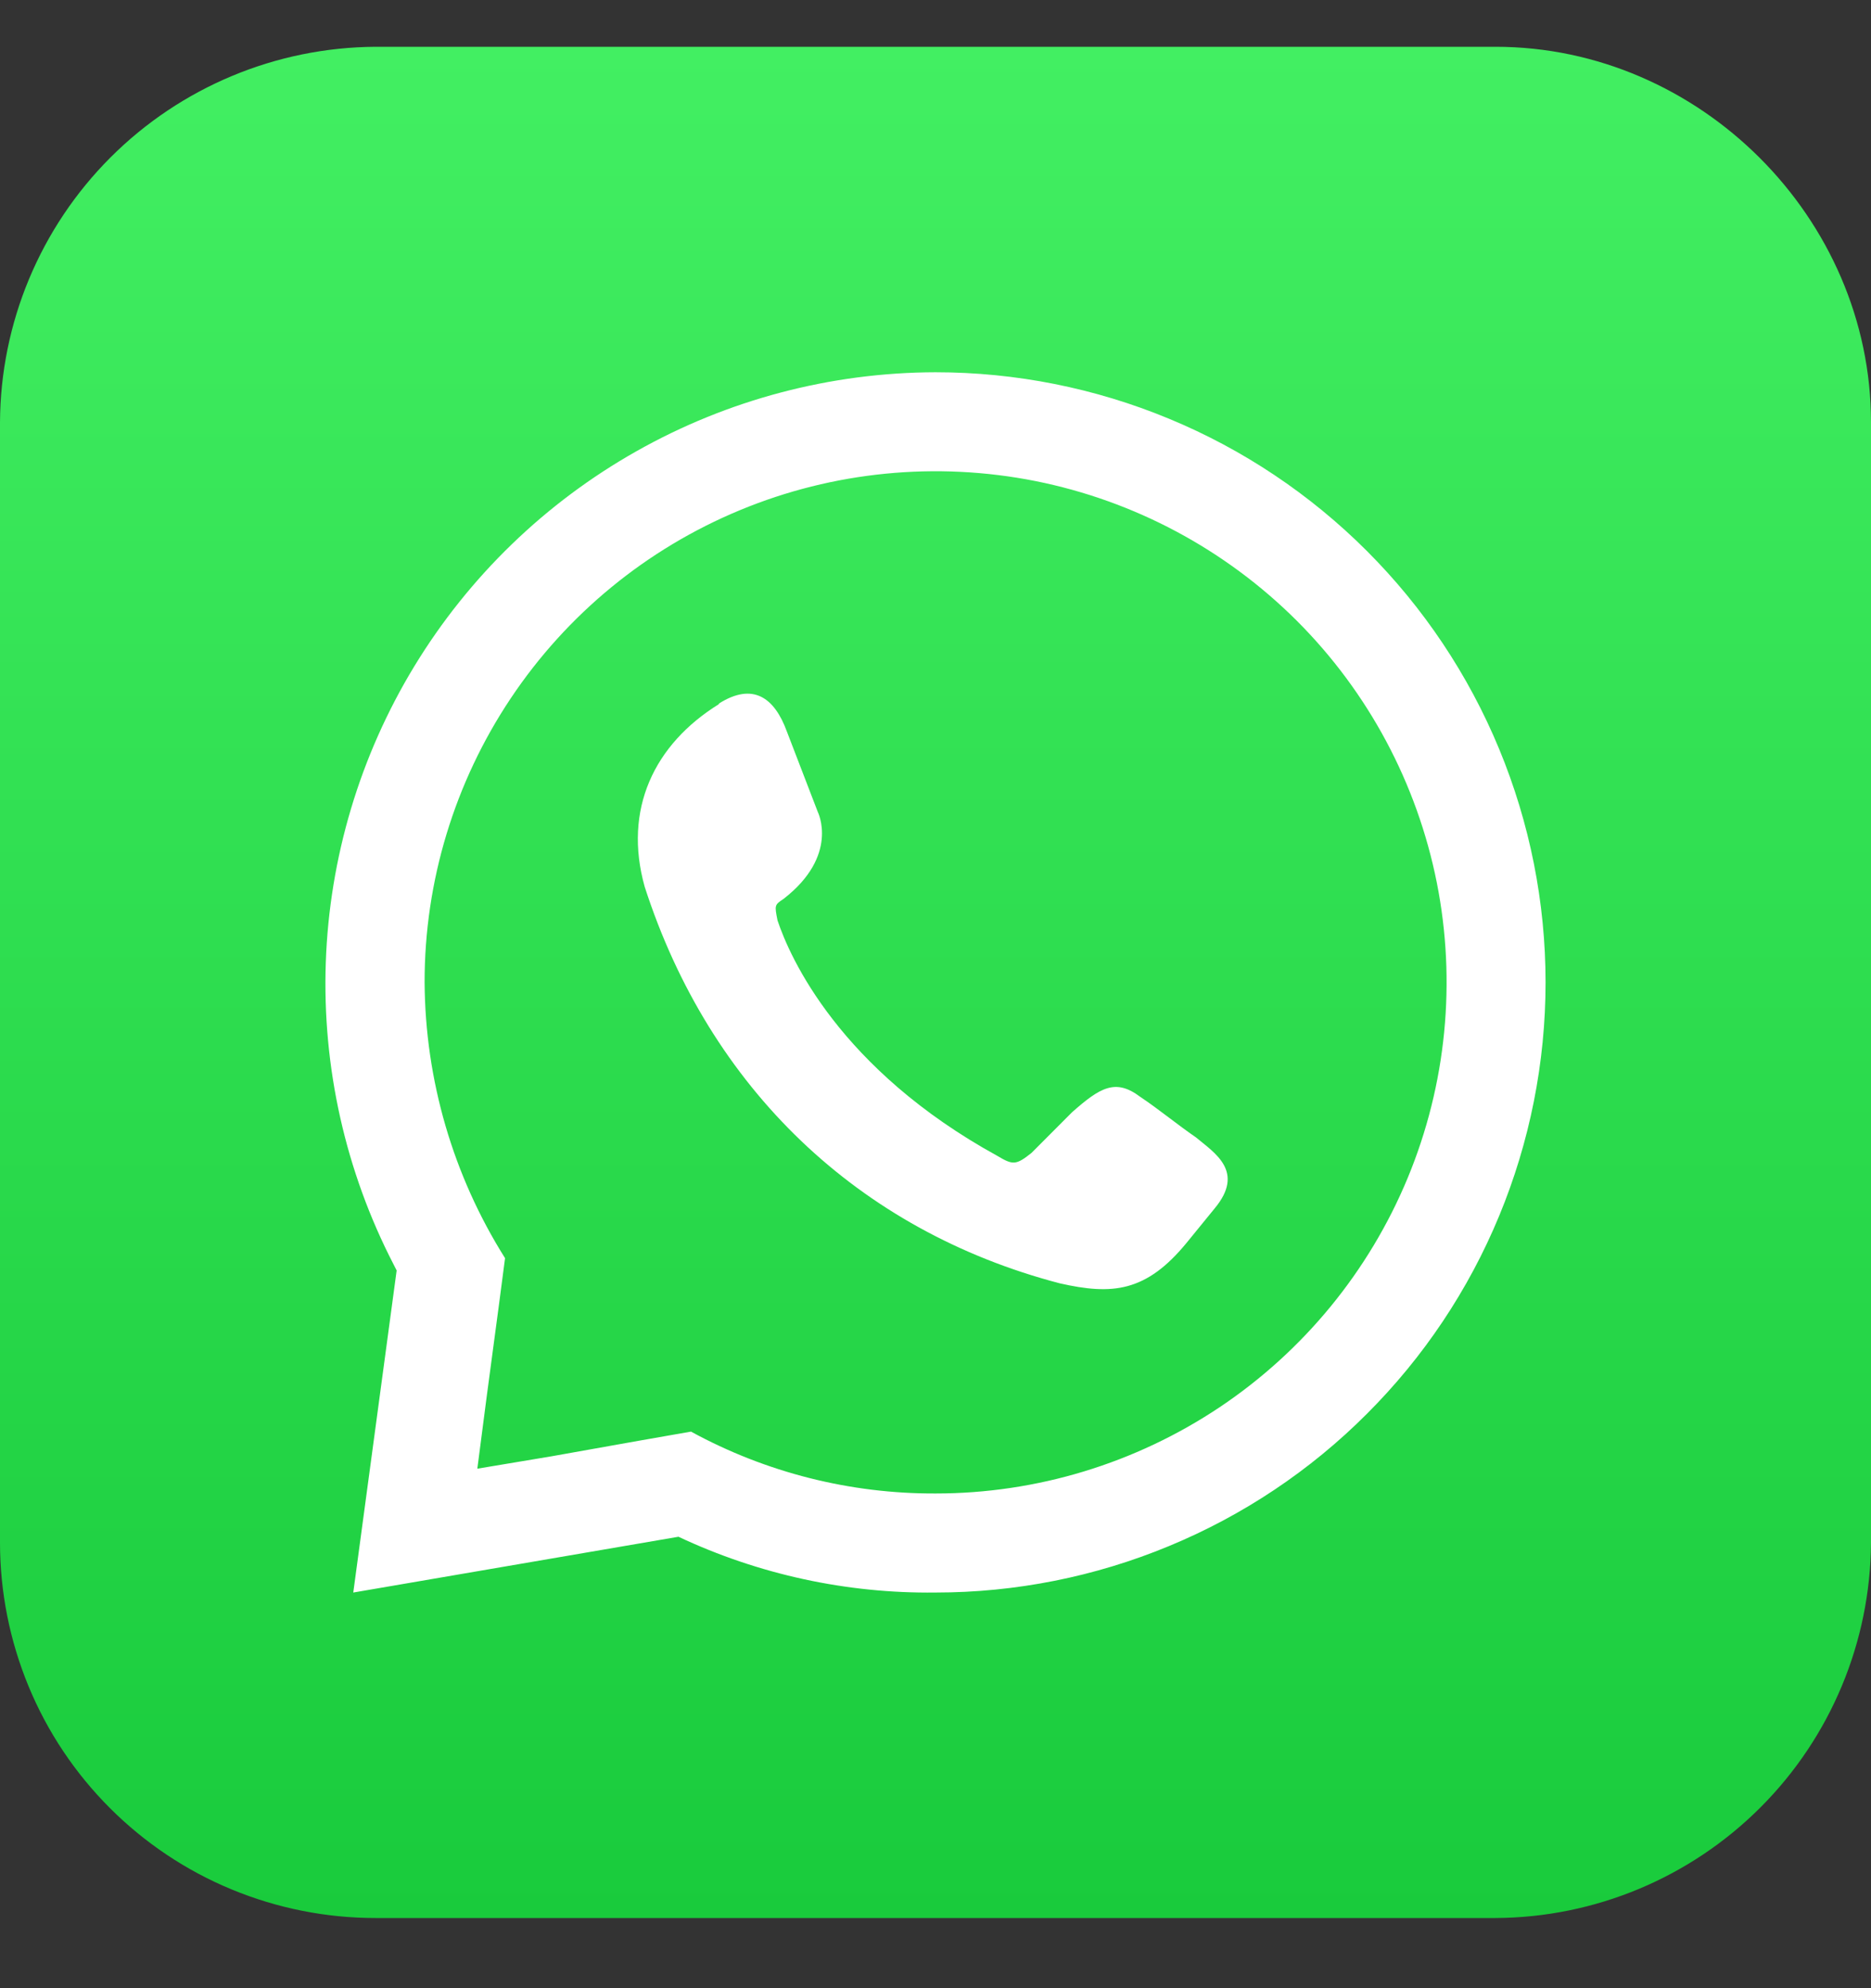 <svg xmlns="http://www.w3.org/2000/svg" width="16" height="17" viewBox="0 0 16 17" fill="none"><rect x="0" y="0" width="16" height="17" fill="#333333" stroke="none"/><path fill-rule="evenodd" clip-rule="evenodd" d="M3.211 0.4H12.789C14.535 0.4 16 1.865 16 3.611V13.189C15.995 14.039 15.656 14.853 15.054 15.455C14.453 16.056 13.639 16.396 12.789 16.4H3.211C2.789 16.4 2.372 16.317 1.982 16.156C1.592 15.995 1.238 15.758 0.94 15.46C0.642 15.162 0.405 14.808 0.244 14.418C0.083 14.028 -0 13.611 3.00541e-07 13.189V3.611C0.004 2.761 0.344 1.947 0.945 1.346C1.547 0.744 2.361 0.405 3.211 0.4Z" fill="url(#paint0_linear_1211_4155)"></path><path fill-rule="evenodd" clip-rule="evenodd" d="M6.146 6.017C6.438 5.831 6.623 5.964 6.729 6.255L6.994 6.944C6.994 6.944 7.179 7.314 6.702 7.685C6.623 7.738 6.623 7.738 6.649 7.87C6.755 8.188 7.179 9.142 8.53 9.884C8.662 9.963 8.689 9.963 8.821 9.858L9.168 9.51C9.407 9.299 9.539 9.219 9.75 9.378C9.909 9.484 10.068 9.616 10.227 9.725C10.386 9.858 10.651 10.017 10.386 10.334L10.148 10.626C9.801 11.049 9.512 11.075 9.062 10.973C7.34 10.522 6.07 9.306 5.513 7.582C5.328 6.921 5.593 6.364 6.149 6.02L6.146 6.017ZM8 3.183C8.685 3.183 9.364 3.318 9.996 3.58C10.63 3.842 11.205 4.227 11.689 4.711C12.174 5.196 12.558 5.771 12.82 6.404C13.082 7.037 13.217 7.715 13.217 8.4C13.217 9.085 13.082 9.764 12.82 10.397C12.558 11.03 12.174 11.605 11.689 12.089C11.205 12.574 10.63 12.958 9.996 13.22C9.364 13.482 8.685 13.617 8 13.617C7.241 13.626 6.489 13.463 5.802 13.14L3.021 13.617L3.392 10.863L3.365 10.81C2.954 10.014 2.755 9.126 2.786 8.23C2.817 7.335 3.078 6.462 3.543 5.697C4.009 4.931 4.663 4.298 5.443 3.858C6.224 3.417 7.104 3.185 8 3.183ZM4.717 12.452L5.458 12.32L5.909 12.241C6.55 12.591 7.27 12.773 8.001 12.77C8.865 12.77 9.71 12.513 10.429 12.033C11.147 11.553 11.707 10.87 12.038 10.072C12.369 9.273 12.455 8.394 12.287 7.547C12.118 6.699 11.702 5.92 11.091 5.309C10.479 4.698 9.701 4.282 8.853 4.113C8.005 3.945 7.126 4.031 6.328 4.362C5.529 4.693 4.847 5.253 4.367 5.972C3.887 6.691 3.63 7.536 3.631 8.4C3.636 9.235 3.874 10.051 4.319 10.758L4.267 11.155L4.161 11.949L4.082 12.558L4.717 12.452Z" fill="white"></path><defs><linearGradient id="paint0_linear_1211_4155" x1="8" y1="0.4" x2="8" y2="16.4" gradientUnits="userSpaceOnUse"><stop stop-color="#42EF62"></stop><stop offset="1" stop-color="#19CB3C"></stop></linearGradient></defs></svg>